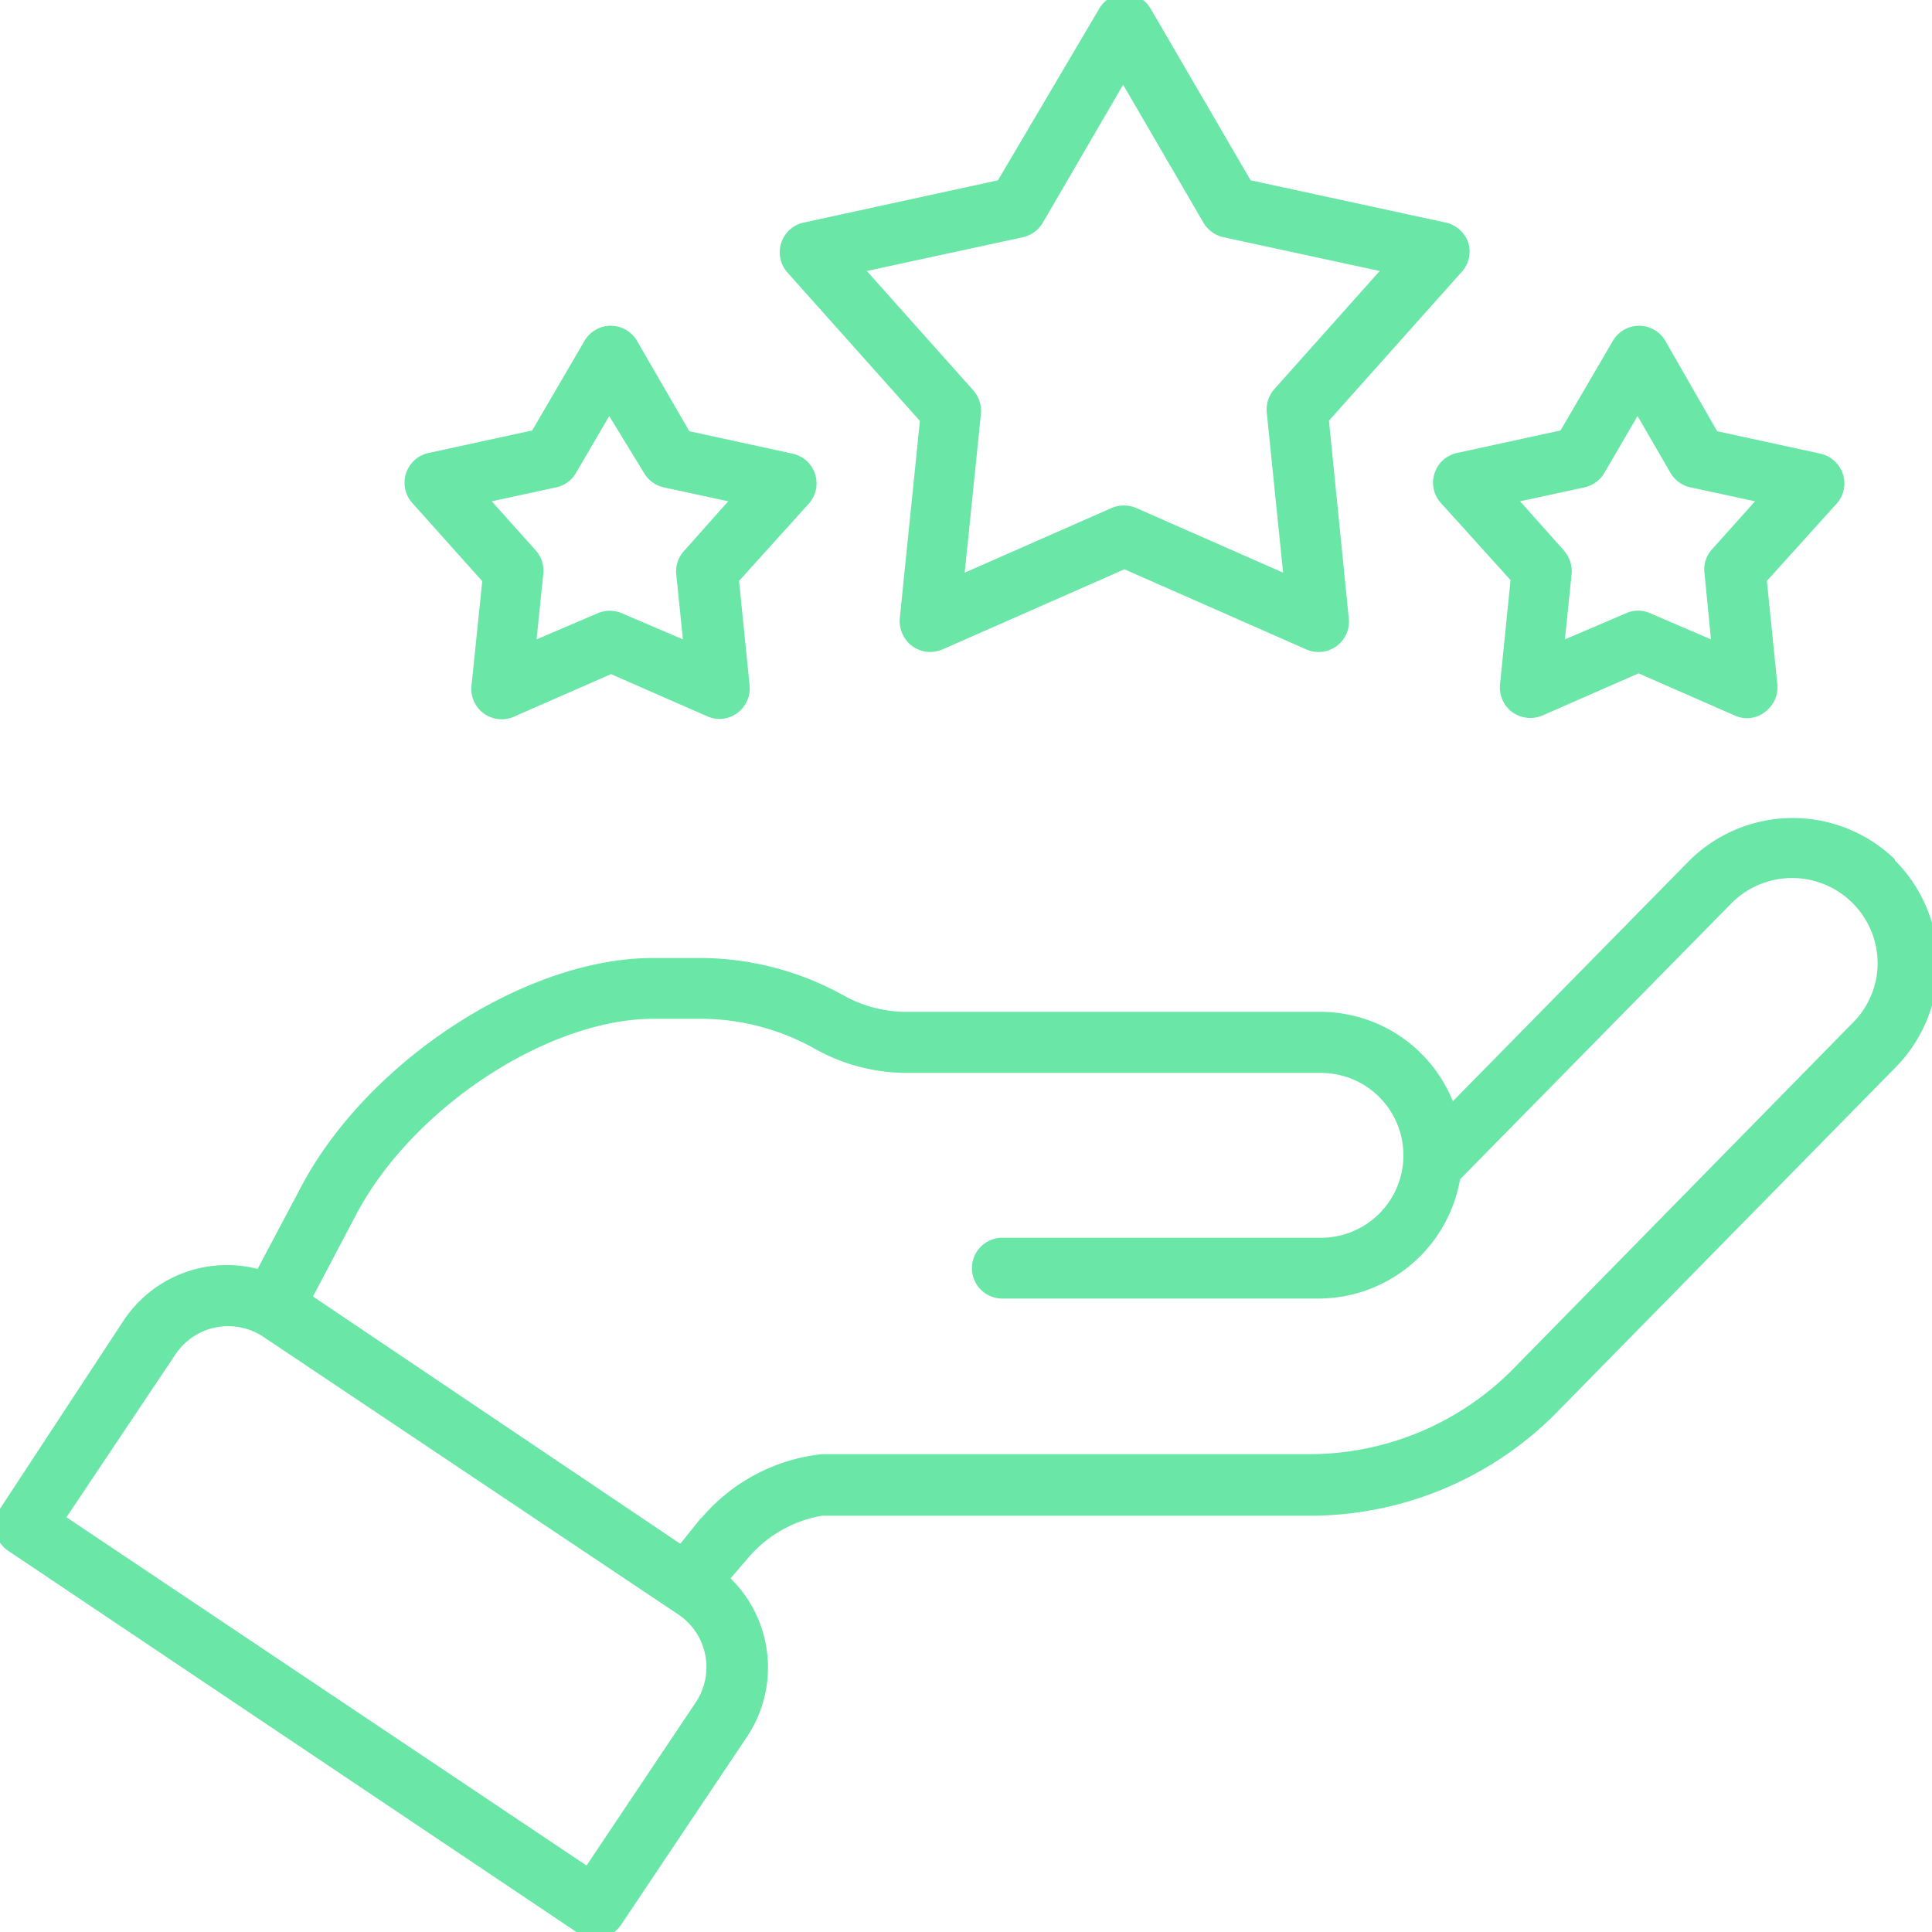 <svg id="Layer_1" data-name="Layer 1" xmlns="http://www.w3.org/2000/svg" viewBox="0 0 75 75"><defs><style>.cls-1{fill:#6ae6a7;}</style></defs><path class="cls-1" d="M55.69,18.37a1.17,1.17,0,0,0,.24,1.15l2.71,3-.41,4.05a1.2,1.2,0,0,0,.48,1.08,1.21,1.21,0,0,0,1.18.12l3.72-1.63,3.72,1.63a1.16,1.16,0,0,0,.48.11,1.14,1.14,0,0,0,.69-.23A1.2,1.2,0,0,0,69,26.6l-.41-4.05,2.71-3a1.17,1.17,0,0,0,.24-1.15,1.19,1.19,0,0,0-.88-.79l-4-.87L64.63,13.2a1.18,1.18,0,0,0-2,0l-2.05,3.51-4,.87A1.18,1.18,0,0,0,55.69,18.37Zm10.48,3.9.25,2.55-2.33-1a1.15,1.15,0,0,0-1,0l-2.34,1,.26-2.54a1.22,1.22,0,0,0-.3-.91l-1.7-1.91,2.5-.54h0a1.19,1.19,0,0,0,.77-.56l1.29-2.21,1.28,2.21a1.18,1.18,0,0,0,.78.56l2.5.54-1.71,1.91A1.17,1.17,0,0,0,66.17,22.27Z"/><path class="cls-1" d="M73.56,33.36a5.7,5.7,0,0,0-8,.07l-9.16,9.32a5.55,5.55,0,0,0-5.15-3.47h-16a5,5,0,0,1-2.47-.62,11.55,11.55,0,0,0-5.44-1.47h-2c-4.94,0-11.07,4-13.65,8.88L10,49.26a4.81,4.81,0,0,0-5.2,2L0,58.57a1.21,1.21,0,0,0-.18.89,1.19,1.19,0,0,0,.51.75L22.45,75.05a1.22,1.22,0,0,0,.66.2,1.19,1.19,0,0,0,1-.53L29,67.42a4.85,4.85,0,0,0-.64-6.15l.69-.8a4.83,4.83,0,0,1,2.86-1.63H50.66a13.47,13.47,0,0,0,9.91-4.15L73.62,41.4a5.7,5.7,0,0,0-.06-8ZM27,66.1l-4.23,6.32L2.58,58.9l4.23-6.32a2.46,2.46,0,0,1,3.42-.68L26.34,62.68A2.46,2.46,0,0,1,27,66.1Zm.21-7.17-.8,1L12.15,50.33l1.66-3.15C16,43,21.28,39.55,25.37,39.55h2a9.11,9.11,0,0,1,4.31,1.19,7.3,7.3,0,0,0,3.6.91h16a3.2,3.2,0,0,1,0,6.4H38.91a1.18,1.18,0,1,0,0,2.36H51.2a5.59,5.59,0,0,0,5.48-4.63L67.2,35.08a3.32,3.32,0,0,1,5.69,2.31,3.29,3.29,0,0,1-1,2.35L58.88,53a11.13,11.13,0,0,1-8.22,3.45H31.91A7.13,7.13,0,0,0,27.23,58.93Z"/><path class="cls-1" d="M18.72,22.56l-.41,4A1.18,1.18,0,0,0,20,27.8l3.72-1.63,3.72,1.63a1.16,1.16,0,0,0,.48.11,1.19,1.19,0,0,0,1.18-1.31l-.41-4.05,2.71-3a1.18,1.18,0,0,0-.64-1.94l-4-.87L24.71,13.2a1.18,1.18,0,0,0-2,0l-2.05,3.51-4,.87A1.18,1.18,0,0,0,16,19.52Zm7.53-.29.26,2.55-2.34-1a1.19,1.19,0,0,0-1,0l-2.34,1,.26-2.54a1.17,1.17,0,0,0-.29-.91l-1.71-1.91,2.5-.54h0a1.17,1.17,0,0,0,.77-.56l1.29-2.21L25,18.36a1.19,1.19,0,0,0,.77.56l2.5.54-1.7,1.91A1.18,1.18,0,0,0,26.25,22.27Z"/><path class="cls-1" d="M35.71,16.34,34.93,24a1.22,1.22,0,0,0,.48,1.08,1.2,1.2,0,0,0,.7.23,1.37,1.37,0,0,0,.48-.1l7.06-3.11,7.06,3.11A1.18,1.18,0,0,0,52.36,24l-.77-7.67,5.14-5.76A1.17,1.17,0,0,0,57,9.43a1.19,1.19,0,0,0-.88-.79L48.55,7,44.67.34a1.19,1.19,0,0,0-1-.59,1.18,1.18,0,0,0-1,.59L38.74,7,31.2,8.64a1.18,1.18,0,0,0-.63,1.94Zm13.47-.28.63,6.17-5.68-2.5a1.23,1.23,0,0,0-1,0l-5.68,2.5.63-6.17a1.22,1.22,0,0,0-.3-.91l-4.13-4.63,6.06-1.31h0a1.22,1.22,0,0,0,.77-.56l3.12-5.36,3.12,5.36a1.21,1.21,0,0,0,.78.56l6.06,1.31-4.13,4.63A1.22,1.22,0,0,0,49.18,16.06Z"/></svg>